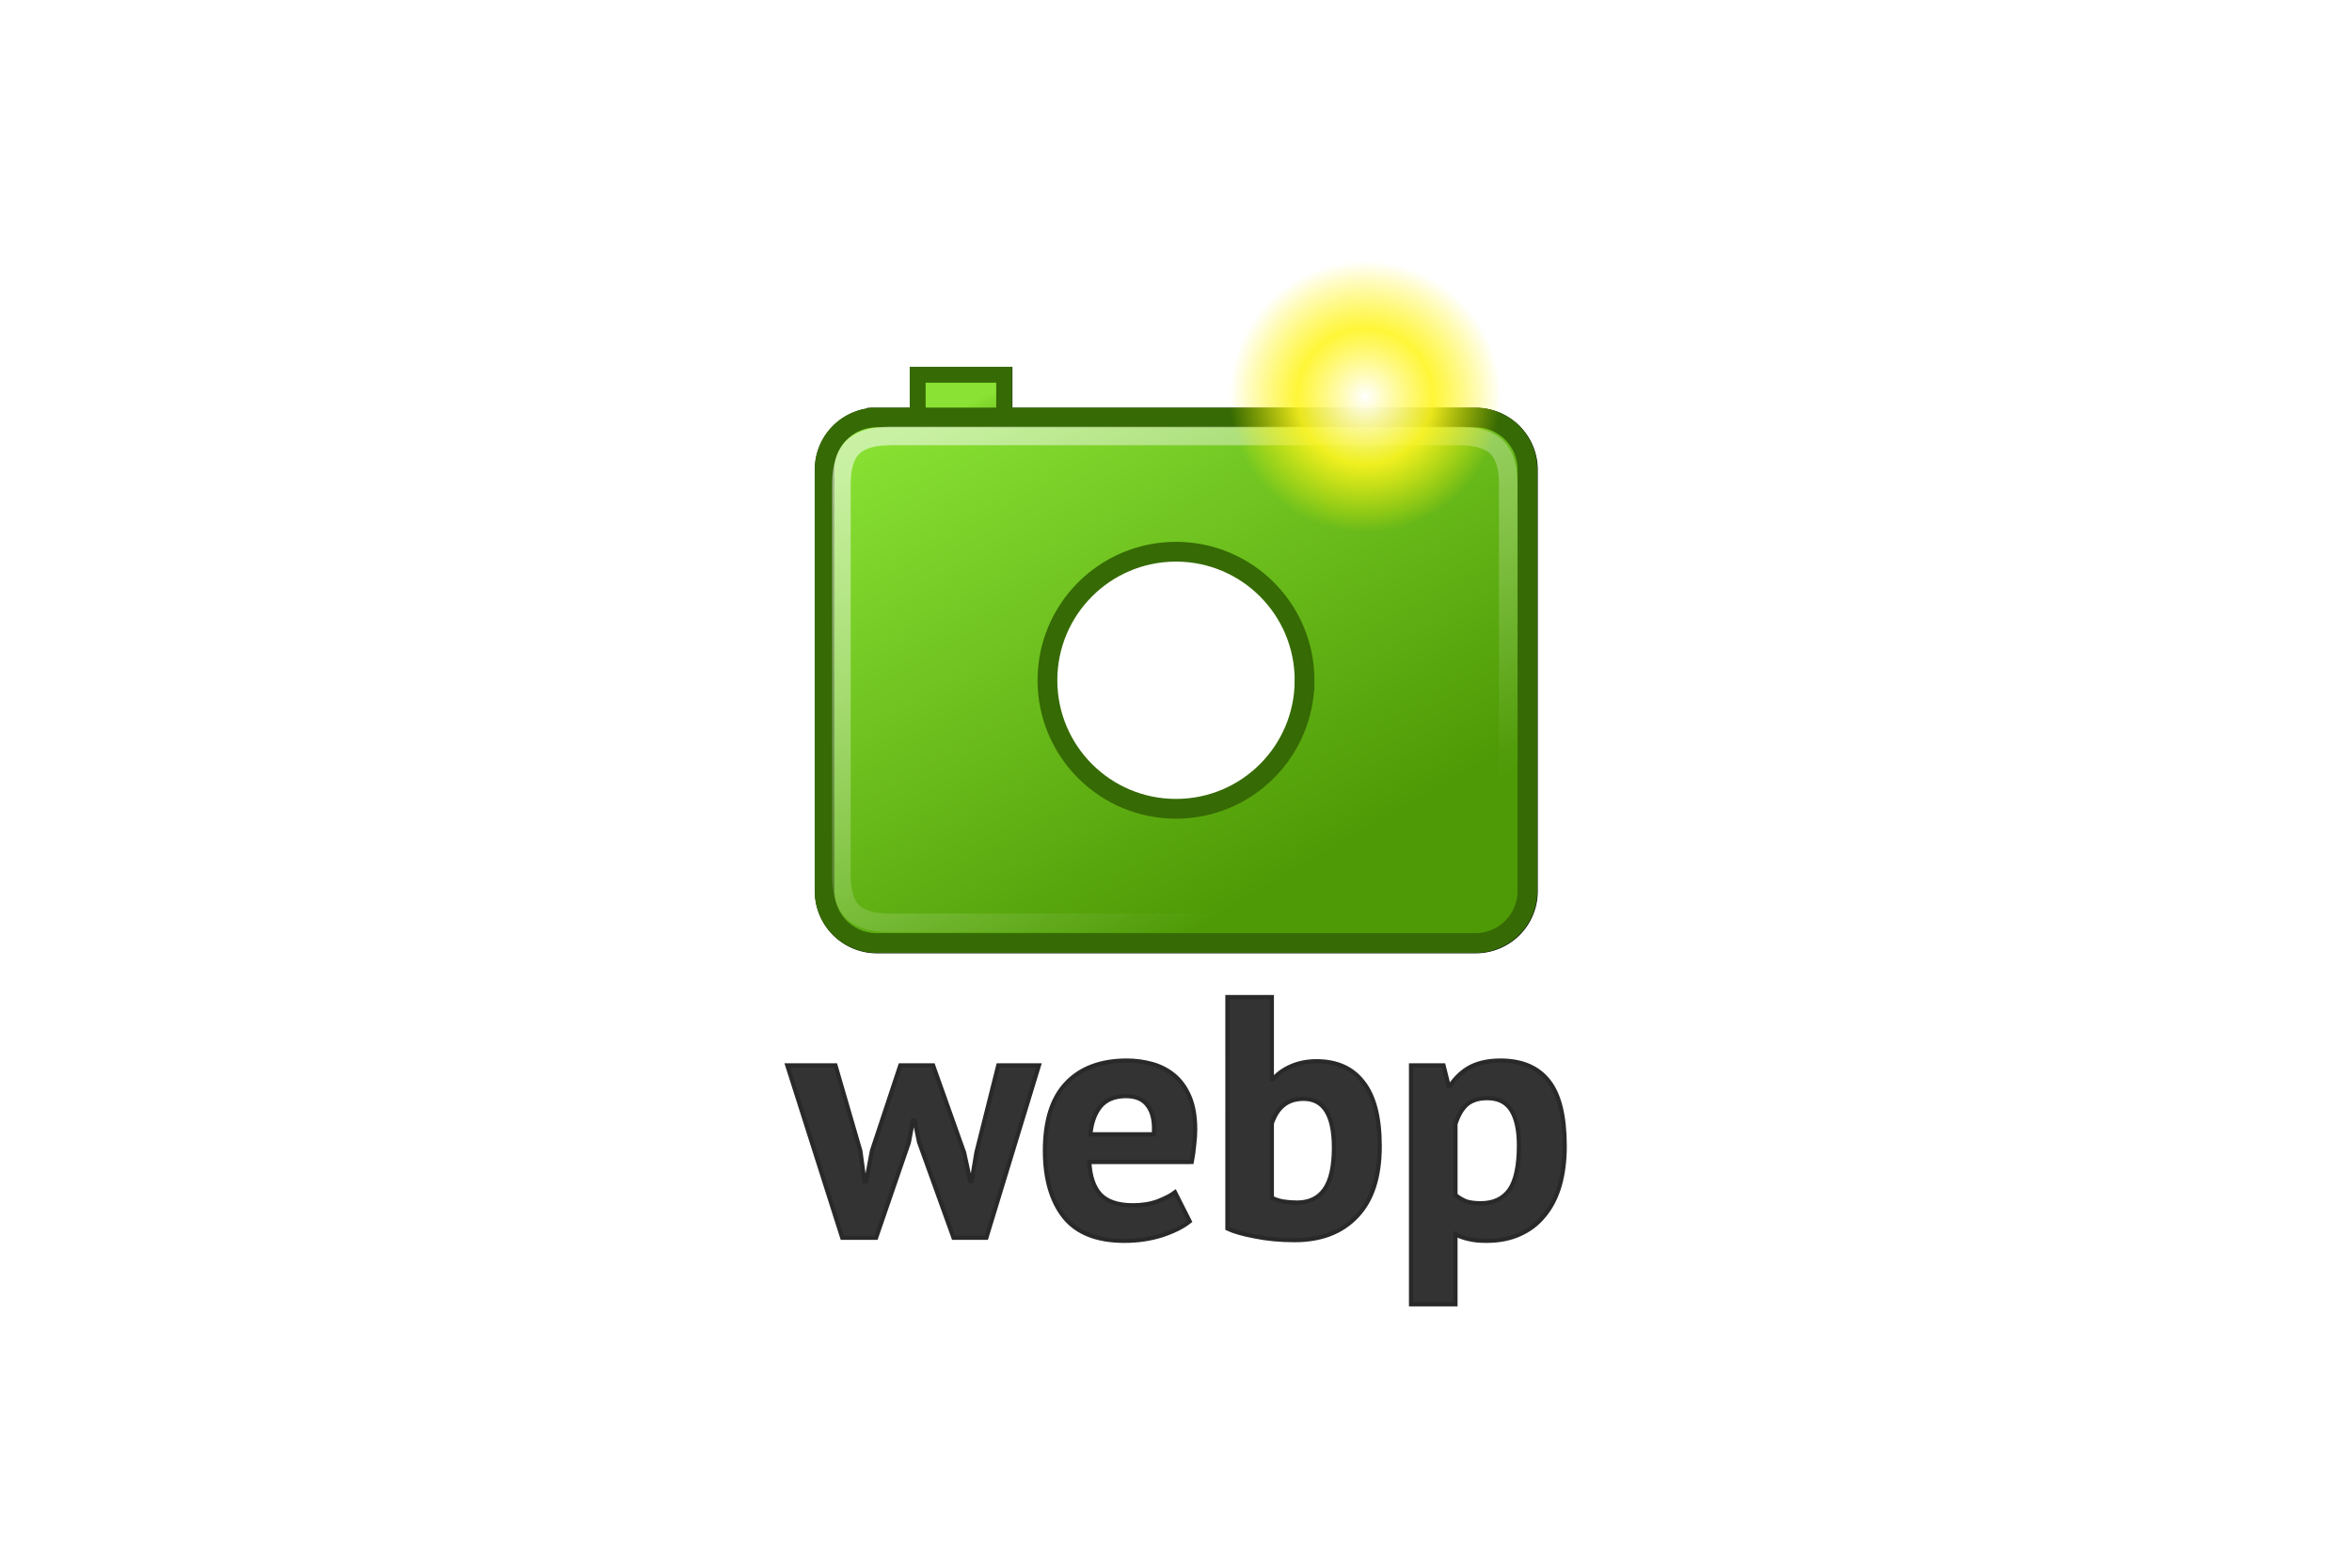<svg xmlns="http://www.w3.org/2000/svg" xmlns:xlink="http://www.w3.org/1999/xlink" height="800" width="1200" viewBox="-23.078 -47.669 200.008 286.014"><defs><linearGradient y2="203.072" x2="97.325" y1="197.061" x1="94.473" gradientTransform="translate(-223.343 -63.977) scale(1.758)" gradientUnits="userSpaceOnUse" id="f" xlink:href="#a"/><linearGradient id="a"><stop offset="0" stop-color="#8ae234"/><stop offset="1" stop-color="#4e9a06"/></linearGradient><linearGradient y2="252.588" x2="116.783" y1="198.703" x1="85.672" gradientTransform="translate(-223.343 -63.977) scale(1.758)" gradientUnits="userSpaceOnUse" id="g" xlink:href="#a"/><linearGradient y2="370.314" x2="121.945" y1="313.233" x1="93.082" gradientTransform="matrix(1.667 0 0 1.628 -218.051 -225.052)" gradientUnits="userSpaceOnUse" id="h" xlink:href="#b"/><linearGradient id="b"><stop offset="0" stop-color="#fff" stop-opacity=".549"/><stop offset="1" stop-color="#fff" stop-opacity="0"/></linearGradient><linearGradient id="c"><stop offset="0" stop-color="#fff"/><stop offset=".5" stop-color="#fff520" stop-opacity=".891"/><stop offset="1" stop-color="#fff300" stop-opacity="0"/></linearGradient><filter height="1.335" y="-.168" width="1.337" x="-.168" id="d" color-interpolation-filters="sRGB"><feGaussianBlur stdDeviation=".63"/></filter><filter id="e" color-interpolation-filters="sRGB"><feGaussianBlur stdDeviation="1.275"/></filter><radialGradient xlink:href="#c" id="i" gradientUnits="userSpaceOnUse" cx="55" cy="125" fx="55" fy="125" r="14.375"/></defs><g transform="translate(93.114 -254.984)"><path transform="translate(-239.299 129.854) scale(1.758)" d="M100.134 82.972h8.98v9.021h-8.98z" fill-rule="evenodd" stroke="#000" stroke-width="1.651" filter="url(#d)"/><path transform="translate(-239.299 129.854) scale(1.758)" d="M95.888 87.412h62.115a5.405 5.405 0 015.417 5.417v43.72a5.405 5.405 0 01-5.417 5.417H95.888a5.405 5.405 0 01-5.417-5.417V92.83a5.405 5.405 0 015.417-5.417z" fill-rule="evenodd" stroke="#000" stroke-width="2.051" filter="url(#e)"/><path d="M-63.31 275.68h15.782v15.855h-15.781z" fill="url(#f)" fill-rule="evenodd" stroke="#366a04" stroke-width="2.902"/><path d="M-70.772 283.483H38.396a9.5 9.5 0 019.521 9.521v76.84a9.5 9.5 0 01-9.52 9.52h-109.17a9.5 9.5 0 01-9.52-9.52v-76.84a9.5 9.5 0 019.52-9.52z" fill="url(#g)" fill-rule="evenodd" stroke="#366a04" stroke-width="3.605"/><path d="M7.261 331.424c0 12.95-10.498 23.45-23.45 23.45-12.95 0-23.449-10.5-23.449-23.45s10.5-23.45 23.45-23.45 23.45 10.5 23.45 23.45z" fill="#fff" stroke="#366a04" stroke-width="3.605"/><path d="M-68.185 286.857H35.376c6.761 0 9.032 2.836 9.032 8.82v71.183c0 5.985-2.49 8.82-9.032 8.82h-103.56c-6.762 0-9.033-2.616-9.033-8.82v-71.183c0-6.643 2.93-8.82 9.032-8.82z" fill="none" stroke="url(#h)" stroke-width="3.38" stroke-linejoin="round"/><circle transform="translate(-76.383 64.435) scale(1.722)" style="marker:none" cx="55" cy="125" r="14.375" color="#000" display="block" fill="url(#i)"/></g><path style="line-height:125%;-inkscape-font-specification:'PT Sans Bold';text-align:start" d="M32.617 146.7l5.666 15.941 1.121 5.169h.25l.871-5.231 3.986-15.88h7.41l-9.59 31.448h-5.978l-6.29-17.436-.81-3.923h-.31l-.748 3.985-5.978 17.374h-6.165L6.026 146.7h8.78l4.547 15.63.747 5.542h.311l1.059-5.604 5.169-15.568zm46.808 28.458q-1.869 1.494-5.107 2.553-3.176.996-6.787.996-7.535 0-11.023-4.359-3.487-4.42-3.487-12.08 0-8.22 3.923-12.33 3.923-4.11 11.022-4.11 2.367 0 4.609.623 2.241.622 3.985 2.054 1.744 1.433 2.802 3.861 1.059 2.429 1.059 6.04 0 1.308-.187 2.803-.124 1.495-.436 3.114H61.117q.186 3.923 1.992 5.915 1.868 1.993 5.978 1.993 2.554 0 4.546-.747 2.055-.81 3.114-1.62zm-11.583-22.854q-3.176 0-4.733 1.93-1.494 1.869-1.806 5.045h11.583q.249-3.363-1.059-5.169-1.245-1.806-3.985-1.806zm18.466-18.059h8.096v14.945h.249q1.307-1.494 3.362-2.366 2.055-.872 4.546-.872 5.605 0 8.531 3.861 2.99 3.799 2.99 11.645 0 8.407-4.173 12.766-4.11 4.359-11.333 4.359-3.986 0-7.286-.685-3.3-.623-4.982-1.432zm13.887 18.557q-2.242 0-3.674 1.183-1.37 1.121-2.117 3.3v13.576q.996.498 2.117.685 1.183.187 2.49.187 3.301 0 4.982-2.366 1.744-2.429 1.744-7.66 0-8.905-5.542-8.905zm19.608-6.102h5.916l.934 3.736h.25q1.619-2.366 3.798-3.487 2.242-1.121 5.418-1.121 5.853 0 8.78 3.736 2.927 3.674 2.927 11.894 0 3.986-.934 7.224-.934 3.176-2.802 5.417-1.806 2.242-4.484 3.425-2.615 1.183-6.04 1.183-1.93 0-3.176-.31-1.246-.25-2.491-.873v12.766h-8.096zm13.887 5.978q-2.366 0-3.736 1.183-1.308 1.183-2.055 3.55v12.952q.872.685 1.868 1.12 1.059.375 2.74.375 3.487 0 5.23-2.43 1.744-2.49 1.744-8.157 0-4.11-1.37-6.351-1.37-2.242-4.42-2.242z" font-weight="700" font-size="62.272" font-family="PT Sans" letter-spacing=".17" word-spacing="0" fill="#333" stroke="#292929" stroke-width=".772"/></svg>